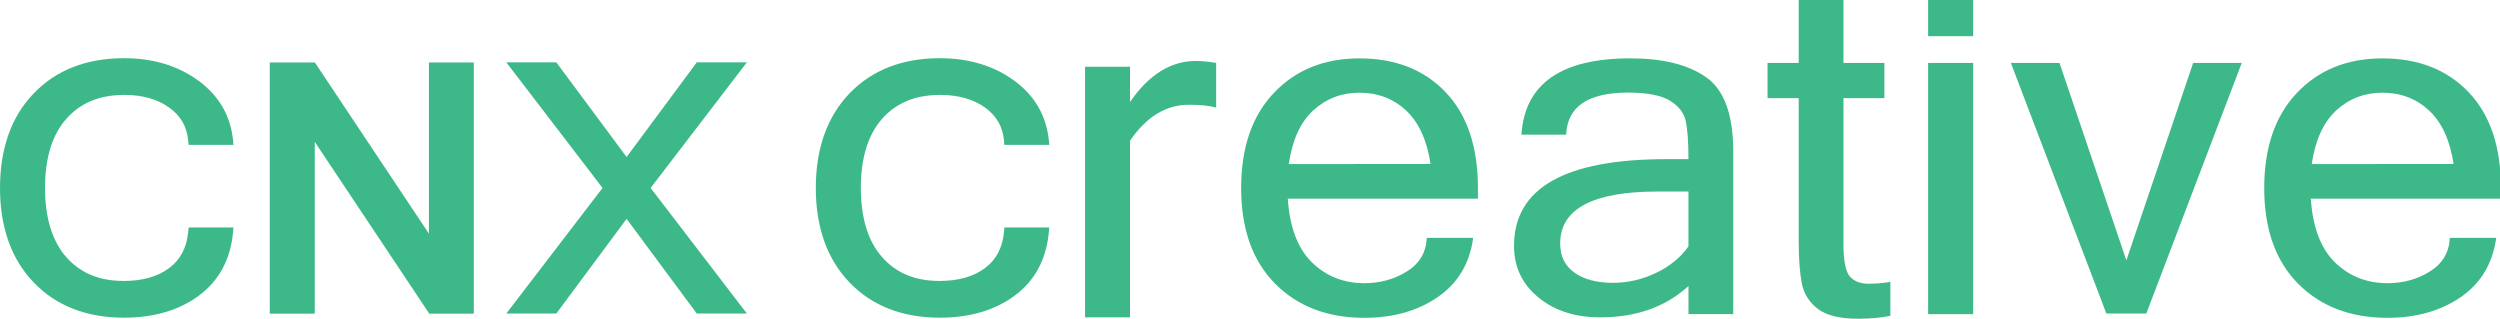 <?xml version="1.0" encoding="utf-8"?>
<!-- Generator: Adobe Illustrator 16.0.0, SVG Export Plug-In . SVG Version: 6.00 Build 0)  -->
<!DOCTYPE svg PUBLIC "-//W3C//DTD SVG 1.1//EN" "http://www.w3.org/Graphics/SVG/1.1/DTD/svg11.dtd">
<svg version="1.1" id="Layer_1" xmlns="http://www.w3.org/2000/svg" xmlns:xlink="http://www.w3.org/1999/xlink" x="0px" y="0px"
	 width="206.925px" height="26.382px" viewBox="0 0 206.925 26.382" enable-background="new 0 0 206.925 26.382"
	 xml:space="preserve">
<g>
	<g>
		<g>
			<polygon fill="#3DB989" points="61.818,5.161 57.671,5.161 51.88,12.974 51.861,12.962 51.848,12.974 46.047,5.161 41.907,5.161 
				49.872,15.558 41.907,25.95 46.047,25.95 51.848,18.137 51.861,18.152 51.88,18.137 57.671,25.95 61.818,25.95 53.853,15.558 			
				"/>
			<polygon fill="#3DB989" points="39.218,5.168 35.502,5.168 35.502,19.339 26.061,5.168 26.053,5.177 26.053,5.168 22.327,5.168 
				22.327,25.964 26.053,25.964 26.053,11.74 35.502,25.917 35.502,25.964 35.528,25.964 35.536,25.985 35.555,25.964 
				39.218,25.964 			"/>
			<path fill="#3DB989" d="M10.264,26.294c-3.101,0-5.62-0.979-7.478-2.92C0.938,21.452,0,18.821,0,15.554
				c0-3.265,0.938-5.897,2.786-7.82c1.857-1.938,4.377-2.917,7.478-2.917c2.385,0,4.448,0.615,6.128,1.837
				c1.708,1.237,2.68,2.891,2.893,4.915l0.042,0.421h-3.714l-0.035-0.35c-0.106-1.163-0.621-2.061-1.582-2.741
				c-0.964-0.696-2.217-1.042-3.702-1.042c-2.041,0-3.607,0.64-4.784,1.956c-1.187,1.323-1.783,3.252-1.783,5.742
				c0,2.482,0.597,4.413,1.768,5.736c1.173,1.32,2.723,1.963,4.745,1.963c1.548,0,2.813-0.354,3.757-1.063
				c0.939-0.701,1.457-1.688,1.582-3.012l0.035-0.353h3.709l-0.037,0.422c-0.213,2.235-1.159,3.987-2.815,5.214
				C14.837,25.679,12.743,26.294,10.264,26.294"/>
			<path fill="#3DB989" d="M77.787,26.294c-3.101,0-5.615-0.979-7.478-2.92c-1.842-1.922-2.785-4.553-2.785-7.82
				c0-3.265,0.943-5.897,2.785-7.82c1.862-1.938,4.377-2.917,7.478-2.917c2.389,0,4.449,0.615,6.133,1.837
				c1.703,1.237,2.673,2.891,2.887,4.915l0.045,0.421h-3.725l-0.026-0.35c-0.108-1.163-0.622-2.061-1.576-2.741
				c-0.971-0.696-2.216-1.042-3.709-1.042c-2.038,0-3.604,0.64-4.785,1.956c-1.181,1.323-1.779,3.252-1.779,5.742
				c0,2.482,0.592,4.413,1.766,5.736c1.177,1.32,2.727,1.963,4.744,1.963c1.555,0,2.816-0.354,3.764-1.063
				c0.936-0.701,1.456-1.688,1.576-3.012l0.033-0.353h3.709l-0.035,0.422c-0.214,2.235-1.16,3.987-2.813,5.214
				C82.359,25.679,80.268,26.294,77.787,26.294"/>
			<path fill="#3DB989" d="M112.936,26.306c-3.069,0-5.546-0.951-7.405-2.837c-1.867-1.89-2.801-4.522-2.801-7.899
				c0-3.353,0.9-5.981,2.709-7.882c1.805-1.903,4.164-2.856,7.087-2.856c2.975,0,5.357,0.938,7.137,2.808
				c1.777,1.868,2.666,4.514,2.666,7.931v0.871H106.59c0.158,2.375,0.827,4.131,1.999,5.274c1.176,1.149,2.625,1.723,4.347,1.723
				c1.298,0,2.47-0.323,3.516-0.974c1.045-0.652,1.589-1.58,1.643-2.778h3.84c-0.285,2.113-1.264,3.752-2.926,4.897
				C117.354,25.728,115.324,26.306,112.936,26.306z M118.409,13.578c-0.3-1.975-0.978-3.448-2.024-4.432
				c-1.053-0.975-2.339-1.472-3.859-1.472c-1.49,0-2.761,0.489-3.824,1.459c-1.066,0.979-1.74,2.457-2.03,4.444H118.409z"/>
			<path fill="#3DB989" d="M197.611,26.306c-3.074,0-5.541-0.951-7.41-2.837c-1.862-1.89-2.792-4.522-2.792-7.899
				c0-3.353,0.902-5.981,2.706-7.882c1.808-1.903,4.167-2.856,7.08-2.856c2.982,0,5.363,0.938,7.141,2.808
				c1.779,1.868,2.668,4.514,2.668,7.931v0.871h-15.738c0.16,2.375,0.827,4.131,1.998,5.274c1.18,1.149,2.628,1.723,4.348,1.723
				c1.3,0,2.471-0.323,3.516-0.974c1.041-0.652,1.591-1.58,1.644-2.778h3.84c-0.291,2.113-1.262,3.752-2.923,4.897
				C202.023,25.728,199.997,26.306,197.611,26.306z M203.084,13.578c-0.298-1.975-0.977-3.448-2.03-4.432
				c-1.049-0.975-2.336-1.472-3.858-1.472c-1.484,0-2.758,0.489-3.819,1.459c-1.065,0.979-1.741,2.457-2.033,4.444H203.084z"/>
			<path fill="#3DB989" d="M139.753,23.677c-1.89,1.727-4.323,2.59-7.304,2.59c-2.076,0-3.787-0.551-5.122-1.654
				c-1.342-1.098-2.011-2.521-2.011-4.262c0-4.789,4.207-7.179,12.626-7.179h1.811c0-1.472-0.08-2.533-0.236-3.197
				c-0.155-0.667-0.596-1.218-1.315-1.653c-0.727-0.438-1.876-0.657-3.448-0.657c-3.313,0-5.023,1.157-5.122,3.479h-3.704
				c0.278-4.211,3.282-6.314,9.02-6.314c2.68,0,4.765,0.51,6.265,1.562c1.495,1.038,2.247,3.091,2.247,6.134v13.468h-3.705V23.677z
				 M139.753,20.394v-4.541h-2.543c-5.385,0-8.074,1.438-8.074,4.308c0,1.046,0.396,1.847,1.181,2.405
				c0.785,0.563,1.852,0.843,3.196,0.843c1.221,0,2.402-0.274,3.539-0.813C138.201,22.051,139.099,21.32,139.753,20.394z"/>
			<path fill="#3DB989" d="M156.467,26.144c-0.816,0.156-1.704,0.238-2.659,0.238c-1.524,0-2.638-0.271-3.353-0.82
				c-0.708-0.549-1.15-1.246-1.316-2.096c-0.169-0.855-0.261-2.014-0.261-3.486V8.123H146.3V5.208h2.578V0h3.706v5.208h3.388v2.915
				h-3.388v12.05c0,1.434,0.185,2.344,0.544,2.73c0.364,0.385,0.857,0.578,1.485,0.578c0.647,0,1.263-0.044,1.854-0.154V26.144z"/>
			<g>
				<rect x="159.592" fill="#3DB989" width="3.726" height="2.994"/>
				<rect x="159.592" y="5.208" fill="#3DB989" width="3.726" height="20.794"/>
			</g>
			<path fill="#3DB989" d="M185.549,5.208l-7.899,20.743h-3.306l-7.905-20.743h4.025l5.535,16.344l5.528-16.344H185.549z"/>
			<path fill="#3DB989" d="M100.662,8.909c-0.526-0.159-1.276-0.237-2.267-0.237c-1.886,0-3.508,0.993-4.863,2.977v14.618h-3.722
				V5.522h3.722v2.917c1.559-2.261,3.378-3.392,5.433-3.392c0.531,0,1.093,0.054,1.697,0.16V8.909z"/>
		</g>
	</g>
</g>
</svg>
